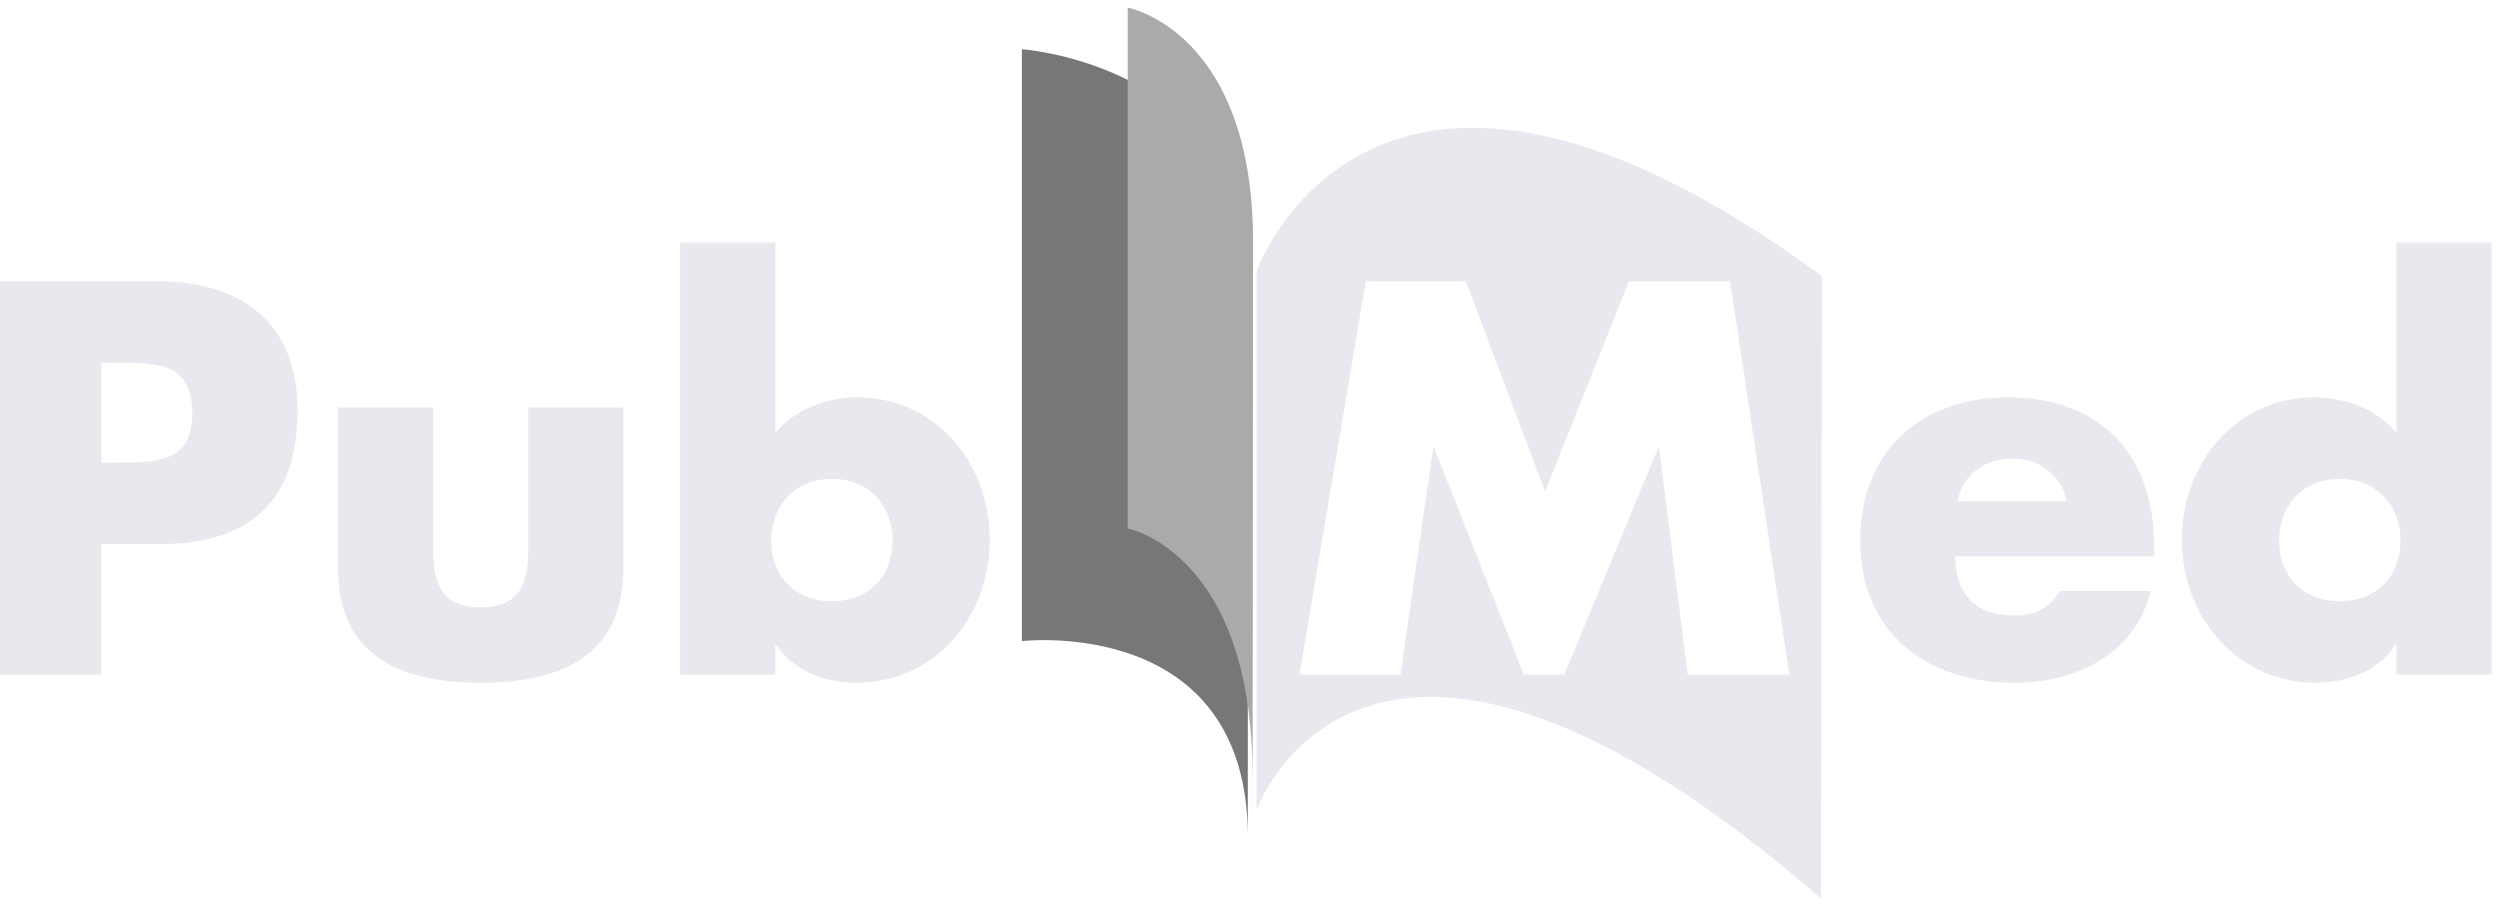 <svg width="193" height="70" viewBox="0 0 193 70" fill="none" xmlns="http://www.w3.org/2000/svg">
<path d="M78.89 3.799V49.493C78.89 49.493 96.331 47.448 96.331 64.607V21.364C96.331 5.023 78.89 3.799 78.89 3.799Z" fill="#777777"/>
<path d="M87.061 0.588V40.794C87.061 40.794 96.689 42.665 96.689 59.822C96.689 76.981 96.738 27.901 96.738 18.709C96.739 2.369 87.061 0.588 87.061 0.588Z" fill="#AAAAAA"/>
<path d="M0.001 52.078H7.814V42.007H12.264C19.121 42.007 22.971 38.866 22.971 31.699C22.971 24.732 18.488 21.707 12.005 21.707H0.001V52.078ZM7.814 28.001H9.147C12.217 28.001 14.844 28.043 14.844 31.94C14.844 35.711 12.016 35.711 9.147 35.711H7.814V28.001Z" fill="#E9E8EE"/>
<path d="M26.093 31.463V43.85C26.093 50.624 30.895 52.709 37.109 52.709C43.323 52.709 48.127 50.625 48.127 43.85V31.463H40.782V42.438C40.782 45.042 40.136 46.885 37.109 46.885C34.082 46.885 33.437 45.042 33.437 42.438V31.463H26.093Z" fill="#E9E8EE"/>
<path d="M52.504 52.077H59.848V49.781H59.928C61.242 51.799 63.709 52.707 66.098 52.707C72.189 52.707 76.411 47.631 76.411 41.67C76.411 35.746 72.228 30.672 66.178 30.672C63.829 30.672 61.401 31.576 59.85 33.422V18.711H52.505L52.504 52.077ZM64.223 36.969C67.187 36.969 68.911 39.138 68.911 41.712C68.911 44.369 67.189 46.412 64.223 46.412C61.259 46.412 59.535 44.369 59.535 41.712C59.535 39.138 61.257 36.969 64.223 36.969Z" fill="#E9E8EE"/>
<path fill-rule="evenodd" clip-rule="evenodd" d="M97.004 62.537V20.954C97.004 20.954 105.851 -4.224 140.647 21.308C140.647 25.696 140.631 34.326 140.615 43.349C140.598 53.23 140.579 63.583 140.579 69.348C105.378 38.914 97.004 62.537 97.004 62.537ZM108.12 52.08H100.319L105.44 21.707H113.161L119.283 37.939L125.766 21.707H133.566L138.132 52.08H130.285L128.085 34.593H128.005L120.764 52.08H117.642L110.72 34.593H110.64L108.12 52.08Z" fill="#E9E8EE"/>
<path d="M151.109 38.702C151.548 36.54 153.309 35.397 155.428 35.397C157.387 35.397 159.187 36.703 159.551 38.702H151.109ZM166.306 42.185C166.306 35.119 162.166 30.676 155.014 30.676C148.305 30.676 143.608 34.824 143.608 41.713C143.608 48.842 148.709 52.709 155.542 52.709C160.242 52.709 164.863 50.496 166.028 45.627H159.009C158.209 46.994 157.087 47.517 155.525 47.517C152.518 47.517 150.952 45.913 150.952 42.951H166.306V42.185V42.185Z" fill="#E9E8EE"/>
<path d="M185.005 52.079H192.35V18.715H185.005V33.425C183.491 31.579 181.022 30.676 178.675 30.676C172.623 30.676 168.441 35.751 168.441 41.672C168.441 47.592 172.703 52.707 178.754 52.707C181.14 52.707 183.65 51.797 184.922 49.782H185.005V52.079V52.079ZM180.631 36.971C183.594 36.971 185.319 39.139 185.319 41.714C185.319 44.371 183.597 46.414 180.631 46.414C177.668 46.414 175.943 44.371 175.943 41.714C175.943 39.139 177.665 36.971 180.631 36.971Z" fill="#E9E8EE"/>
</svg>
